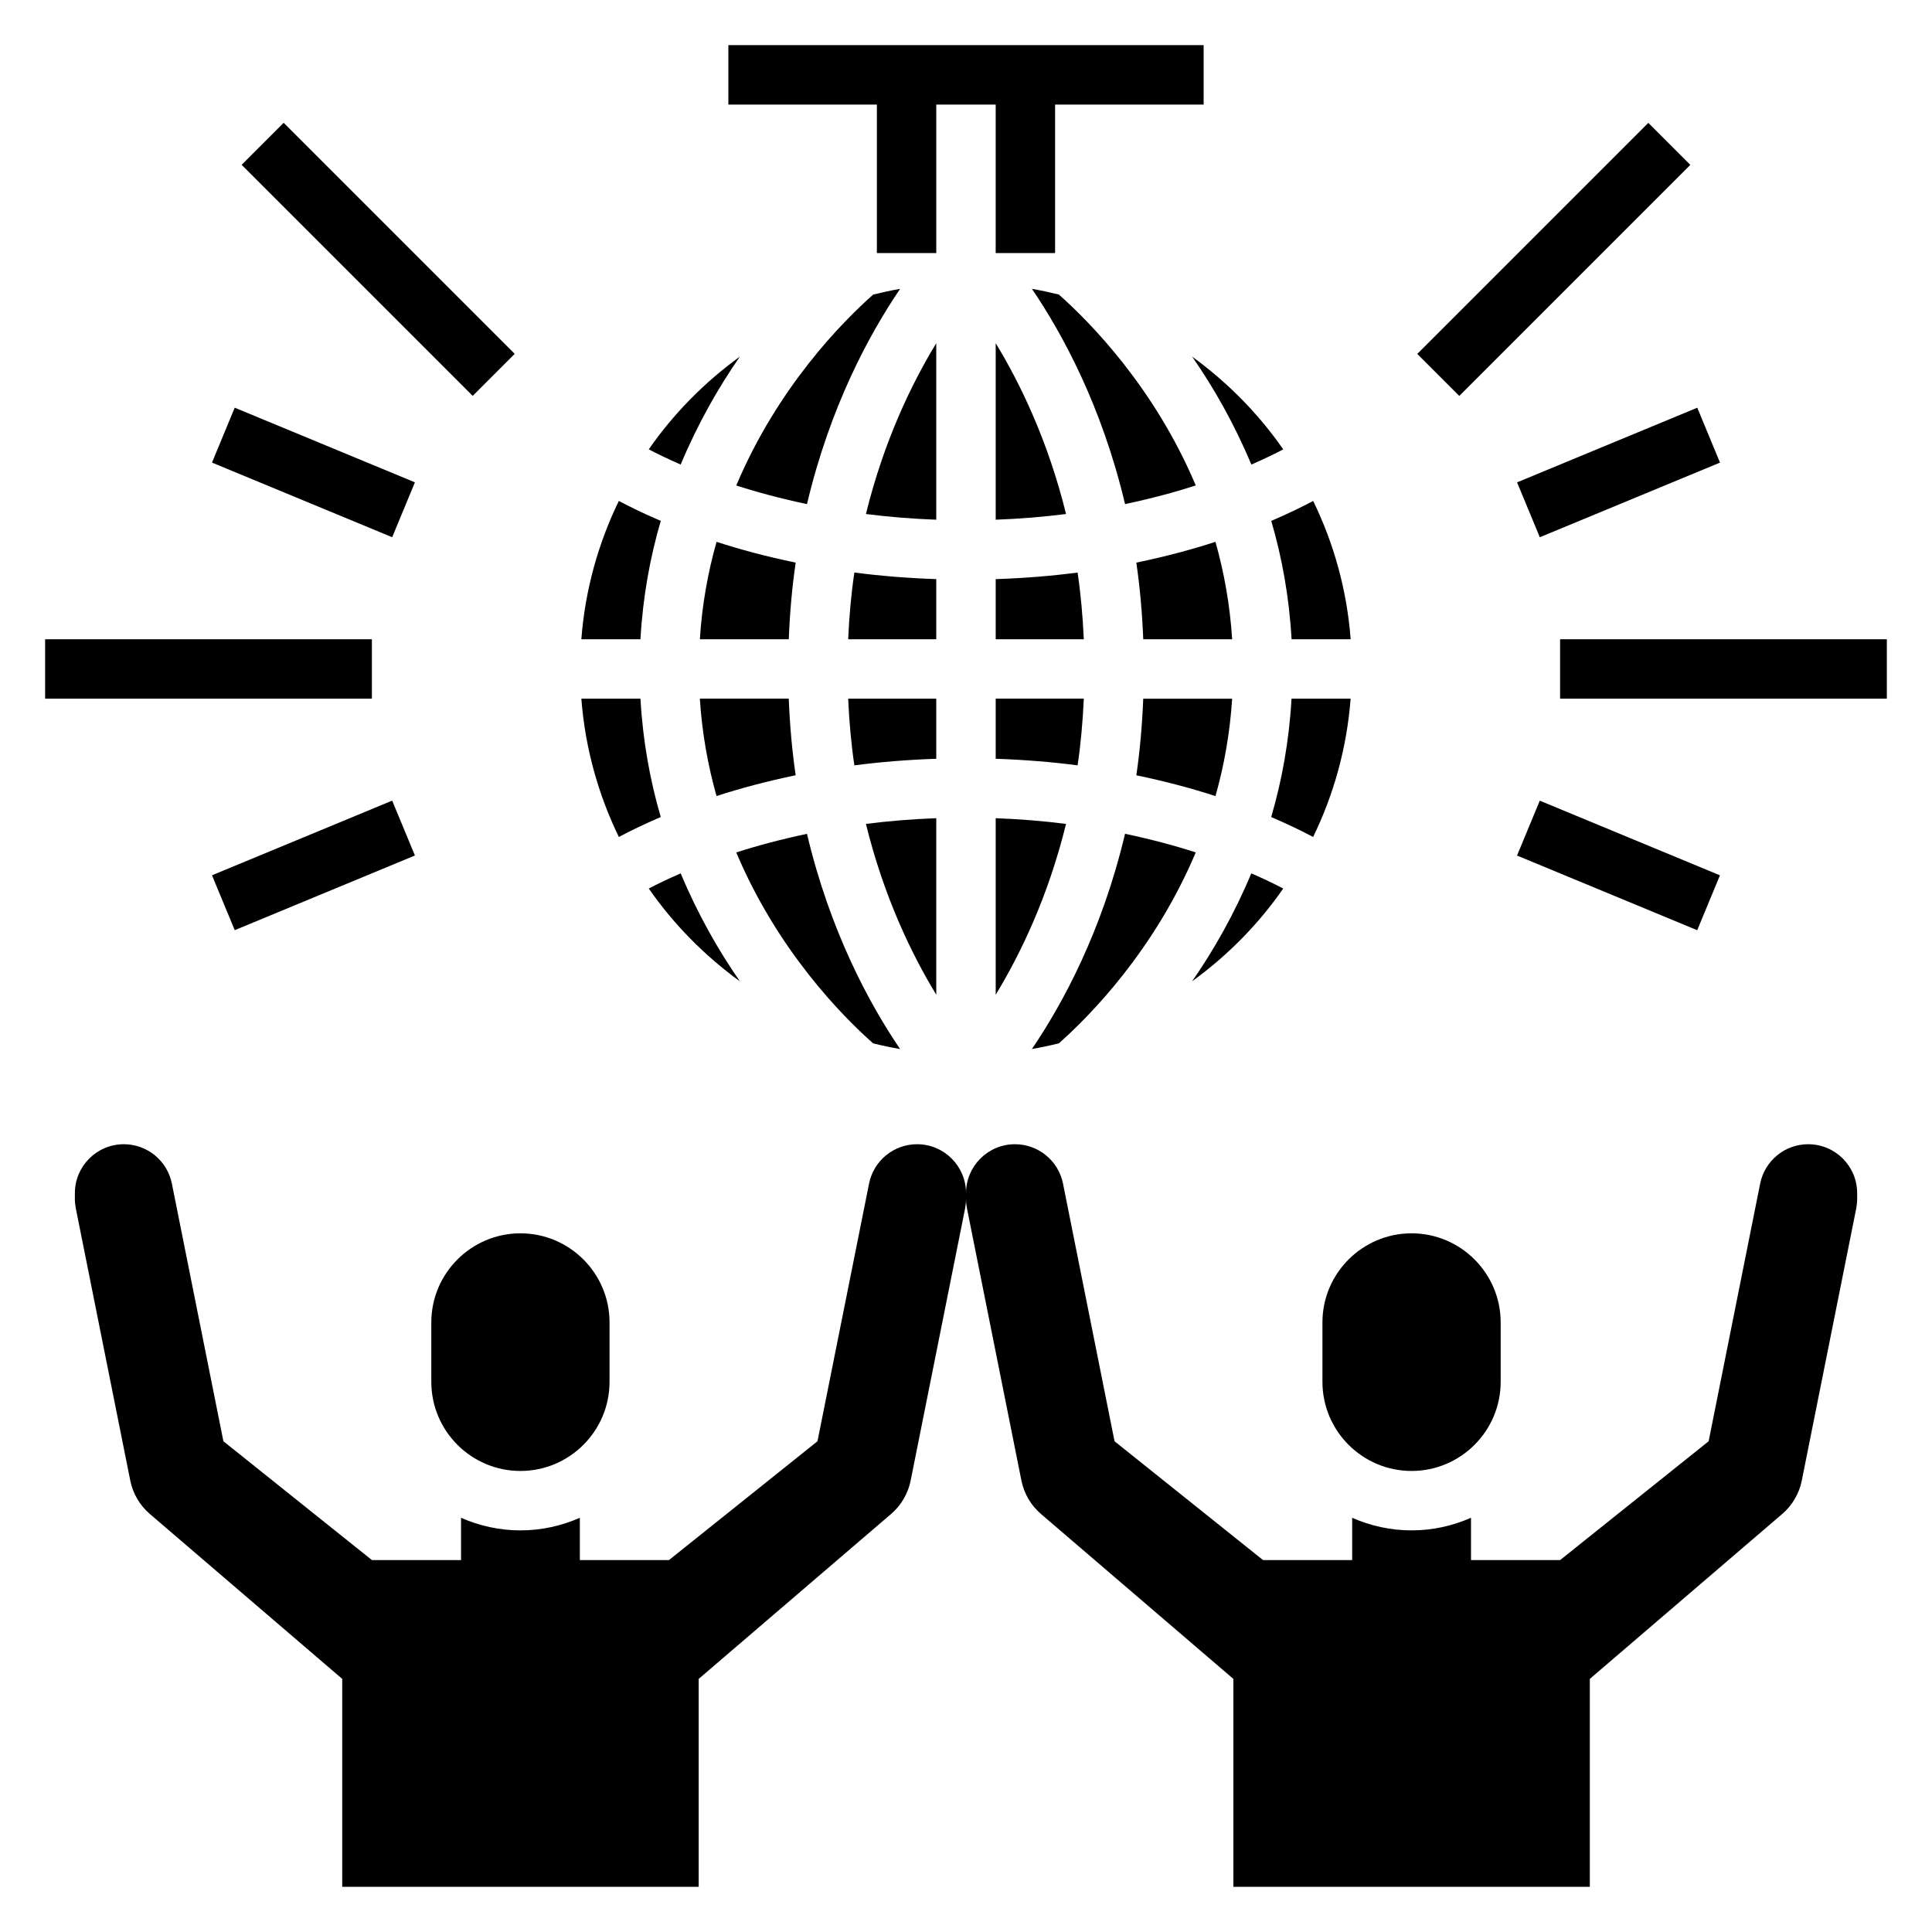 <?xml version="1.0" encoding="UTF-8"?>
<!-- Uploaded to: ICON Repo, www.iconrepo.com, Generator: ICON Repo Mixer Tools -->
<svg fill="#000000" width="800px" height="800px" version="1.1" viewBox="144 144 512 512" xmlns="http://www.w3.org/2000/svg">
 <g>
  <path d="m376.38 211.07h15.742v-39.359h15.746v39.359h15.742v-39.359h39.363v-15.746h-125.95v15.746h39.359z"/>
  <path d="m460.89 369.9c-5.512-1.785-11.801-3.473-18.742-4.938-6.094 25.773-16.477 44.973-24.68 57.039 2.418-0.418 4.793-0.93 7.148-1.512 8.242-7.293 25.316-24.625 36.273-50.59z"/>
  <path d="m486.28 313.41h15.664c-1-13.066-4.473-25.418-9.941-36.66-2.844 1.527-6.582 3.352-11.109 5.289 2.828 9.629 4.746 20.098 5.387 31.371z"/>
  <path d="m484.07 379.47c-2.219-1.164-5.055-2.543-8.461-4.023-4.559 10.902-10.051 20.5-15.688 28.605 9.367-6.793 17.555-15.074 24.148-24.582z"/>
  <path d="m382.54 220.55c-2.41 0.418-4.785 0.93-7.133 1.512-8.242 7.289-25.332 24.625-36.289 50.594 5.512 1.785 11.801 3.473 18.742 4.938 6.094-25.773 16.469-44.973 24.68-57.043z"/>
  <path d="m475.62 267.11c3.41-1.48 6.242-2.859 8.453-4.023-6.598-9.5-14.785-17.781-24.145-24.578 5.641 8.105 11.133 17.699 15.691 28.602z"/>
  <path d="m333.89 354.96c6.164-2.008 13.203-3.898 20.973-5.512-0.945-6.422-1.551-13.219-1.836-20.309h-23.562c0.59 9.234 2.164 17.832 4.426 25.82z"/>
  <path d="m329.47 313.41h23.562c0.285-7.086 0.883-13.879 1.836-20.309-7.777-1.613-14.816-3.504-20.973-5.512-2.269 8-3.844 16.594-4.426 25.82z"/>
  <path d="m445.14 349.46c7.777 1.613 14.816 3.504 20.973 5.512 2.258-7.988 3.832-16.586 4.418-25.812h-23.562c-0.285 7.074-0.883 13.867-1.828 20.301z"/>
  <path d="m424.61 222.06c-2.356-0.582-4.731-1.094-7.141-1.512 8.203 12.066 18.586 31.27 24.68 57.039 6.949-1.465 13.234-3.156 18.742-4.938-10.957-25.965-28.047-43.301-36.281-50.59z"/>
  <path d="m466.11 287.59c-6.164 2.008-13.203 3.898-20.973 5.512 0.945 6.422 1.551 13.219 1.836 20.309h23.562c-0.594-9.234-2.168-17.828-4.426-25.82z"/>
  <path d="m407.87 281.73c6.574-0.242 12.785-0.77 18.641-1.512-4.762-19.348-12.121-34.566-18.641-45.266z"/>
  <path d="m407.87 345.08c7.684 0.262 14.926 0.859 21.703 1.746 0.836-5.613 1.371-11.523 1.645-17.68h-23.348z"/>
  <path d="m407.87 407.61c6.519-10.699 13.879-25.914 18.641-45.266-5.856-0.746-12.066-1.273-18.641-1.512z"/>
  <path d="m407.87 313.41h23.348c-0.277-6.156-0.812-12.066-1.645-17.68-6.777 0.891-14.02 1.488-21.703 1.746z"/>
  <path d="m501.93 329.15h-15.664c-0.637 11.273-2.559 21.742-5.383 31.371 4.519 1.945 8.266 3.769 11.109 5.289 5.465-11.238 8.938-23.59 9.938-36.66z"/>
  <path d="m392.12 234.95c-6.519 10.699-13.879 25.914-18.641 45.266 5.856 0.746 12.066 1.273 18.641 1.512z"/>
  <path d="m340.08 238.5c-9.359 6.793-17.555 15.082-24.152 24.586 2.219 1.164 5.055 2.543 8.461 4.023 4.559-10.906 10.055-20.5 15.691-28.609z"/>
  <path d="m319.11 282.04c-4.527-1.945-8.266-3.769-11.109-5.289-5.465 11.242-8.941 23.594-9.941 36.66h15.664c0.641-11.273 2.562-21.742 5.387-31.371z"/>
  <path d="m315.93 379.47c6.606 9.508 14.793 17.789 24.152 24.594-5.637-8.109-11.133-17.703-15.688-28.613-3.418 1.484-6.254 2.863-8.465 4.019z"/>
  <path d="m319.11 360.52c-2.824-9.629-4.746-20.098-5.383-31.371h-15.664c1 13.066 4.481 25.418 9.941 36.66 2.848-1.52 6.586-3.352 11.105-5.289z"/>
  <path d="m392.12 329.15h-23.348c0.277 6.156 0.812 12.066 1.645 17.68 6.777-0.891 14.02-1.488 21.703-1.746z"/>
  <path d="m375.39 420.5c2.356 0.582 4.731 1.094 7.148 1.512-8.203-12.066-18.586-31.27-24.68-57.039-6.941 1.465-13.234 3.156-18.742 4.938 10.949 25.961 28.031 43.301 36.273 50.59z"/>
  <path d="m392.12 360.83c-6.574 0.242-12.785 0.77-18.641 1.512 4.762 19.348 12.121 34.566 18.641 45.266z"/>
  <path d="m392.12 297.47c-7.684-0.262-14.926-0.859-21.703-1.746-0.836 5.613-1.371 11.523-1.645 17.68h23.348z"/>
  <path d="m200.18 266.59 6.023-14.547 47.754 19.781-6.023 14.547z"/>
  <path d="m200.18 375.96 47.75-19.785 6.027 14.543-47.75 19.785z"/>
  <path d="m546.03 370.73 6.027-14.543 47.75 19.785-6.027 14.543z"/>
  <path d="m546.04 271.83 47.754-19.781 6.023 14.547-47.754 19.781z"/>
  <path d="m208.04 187.68 11.133-11.133 61.23 61.23-11.133 11.133z"/>
  <path d="m155.96 313.41h86.594v15.742h-86.594z"/>
  <path d="m557.44 313.41h86.594v15.742h-86.594z"/>
  <path d="m519.59 237.79 61.23-61.23 11.133 11.133-61.23 61.23z"/>
  <path d="m258.3 494.46v15.742c0 13.02 10.598 23.617 23.617 23.617s23.617-10.598 23.617-23.617v-15.742c0-13.02-10.598-23.617-23.617-23.617-13.02 0.004-23.617 10.598-23.617 23.617z"/>
  <path d="m494.46 494.46v15.742c0 13.02 10.598 23.617 23.617 23.617s23.617-10.598 23.617-23.617v-15.742c0-13.02-10.598-23.617-23.617-23.617-13.02 0.004-23.617 10.598-23.617 23.617z"/>
  <path d="m623.19 447.23c-6.188 0-11.508 4.367-12.73 10.43l-13.656 68.289-39.359 31.488h-23.617v-11.211c-4.836 2.129-10.141 3.34-15.746 3.34s-10.91-1.211-15.742-3.336v11.207h-23.617l-39.359-31.488-13.656-68.289c-1.215-6.059-6.543-10.43-12.723-10.43-7.172 0-12.98 5.809-12.98 12.973 0-7.164-5.812-12.973-12.973-12.973-6.188 0-11.508 4.367-12.723 10.43l-13.668 68.289-39.359 31.488h-23.617v-11.211c-4.832 2.129-10.137 3.34-15.742 3.34s-10.91-1.211-15.742-3.336v11.207h-23.617l-39.359-31.488-13.656-68.289c-1.215-6.059-6.543-10.43-12.723-10.43-7.172 0-12.984 5.809-12.984 12.973v1.48c0 0.859 0.086 1.707 0.25 2.543l14.43 72.133c0.691 3.457 2.519 6.574 5.195 8.863l50.977 43.703v55.105h94.465v-55.105l50.98-43.699c2.676-2.289 4.504-5.414 5.195-8.863l14.43-72.133c0.152-0.832 0.242-1.688 0.242-2.539 0 0.859 0.086 1.707 0.25 2.543l14.43 72.133c0.691 3.457 2.519 6.574 5.195 8.863l50.973 43.695v55.105h94.465v-55.105l50.98-43.699c2.676-2.289 4.504-5.414 5.195-8.863l14.43-72.133c0.156-0.832 0.242-1.688 0.242-2.539v-1.48c0-7.172-5.809-12.98-12.973-12.98z"/>
 </g>
</svg>